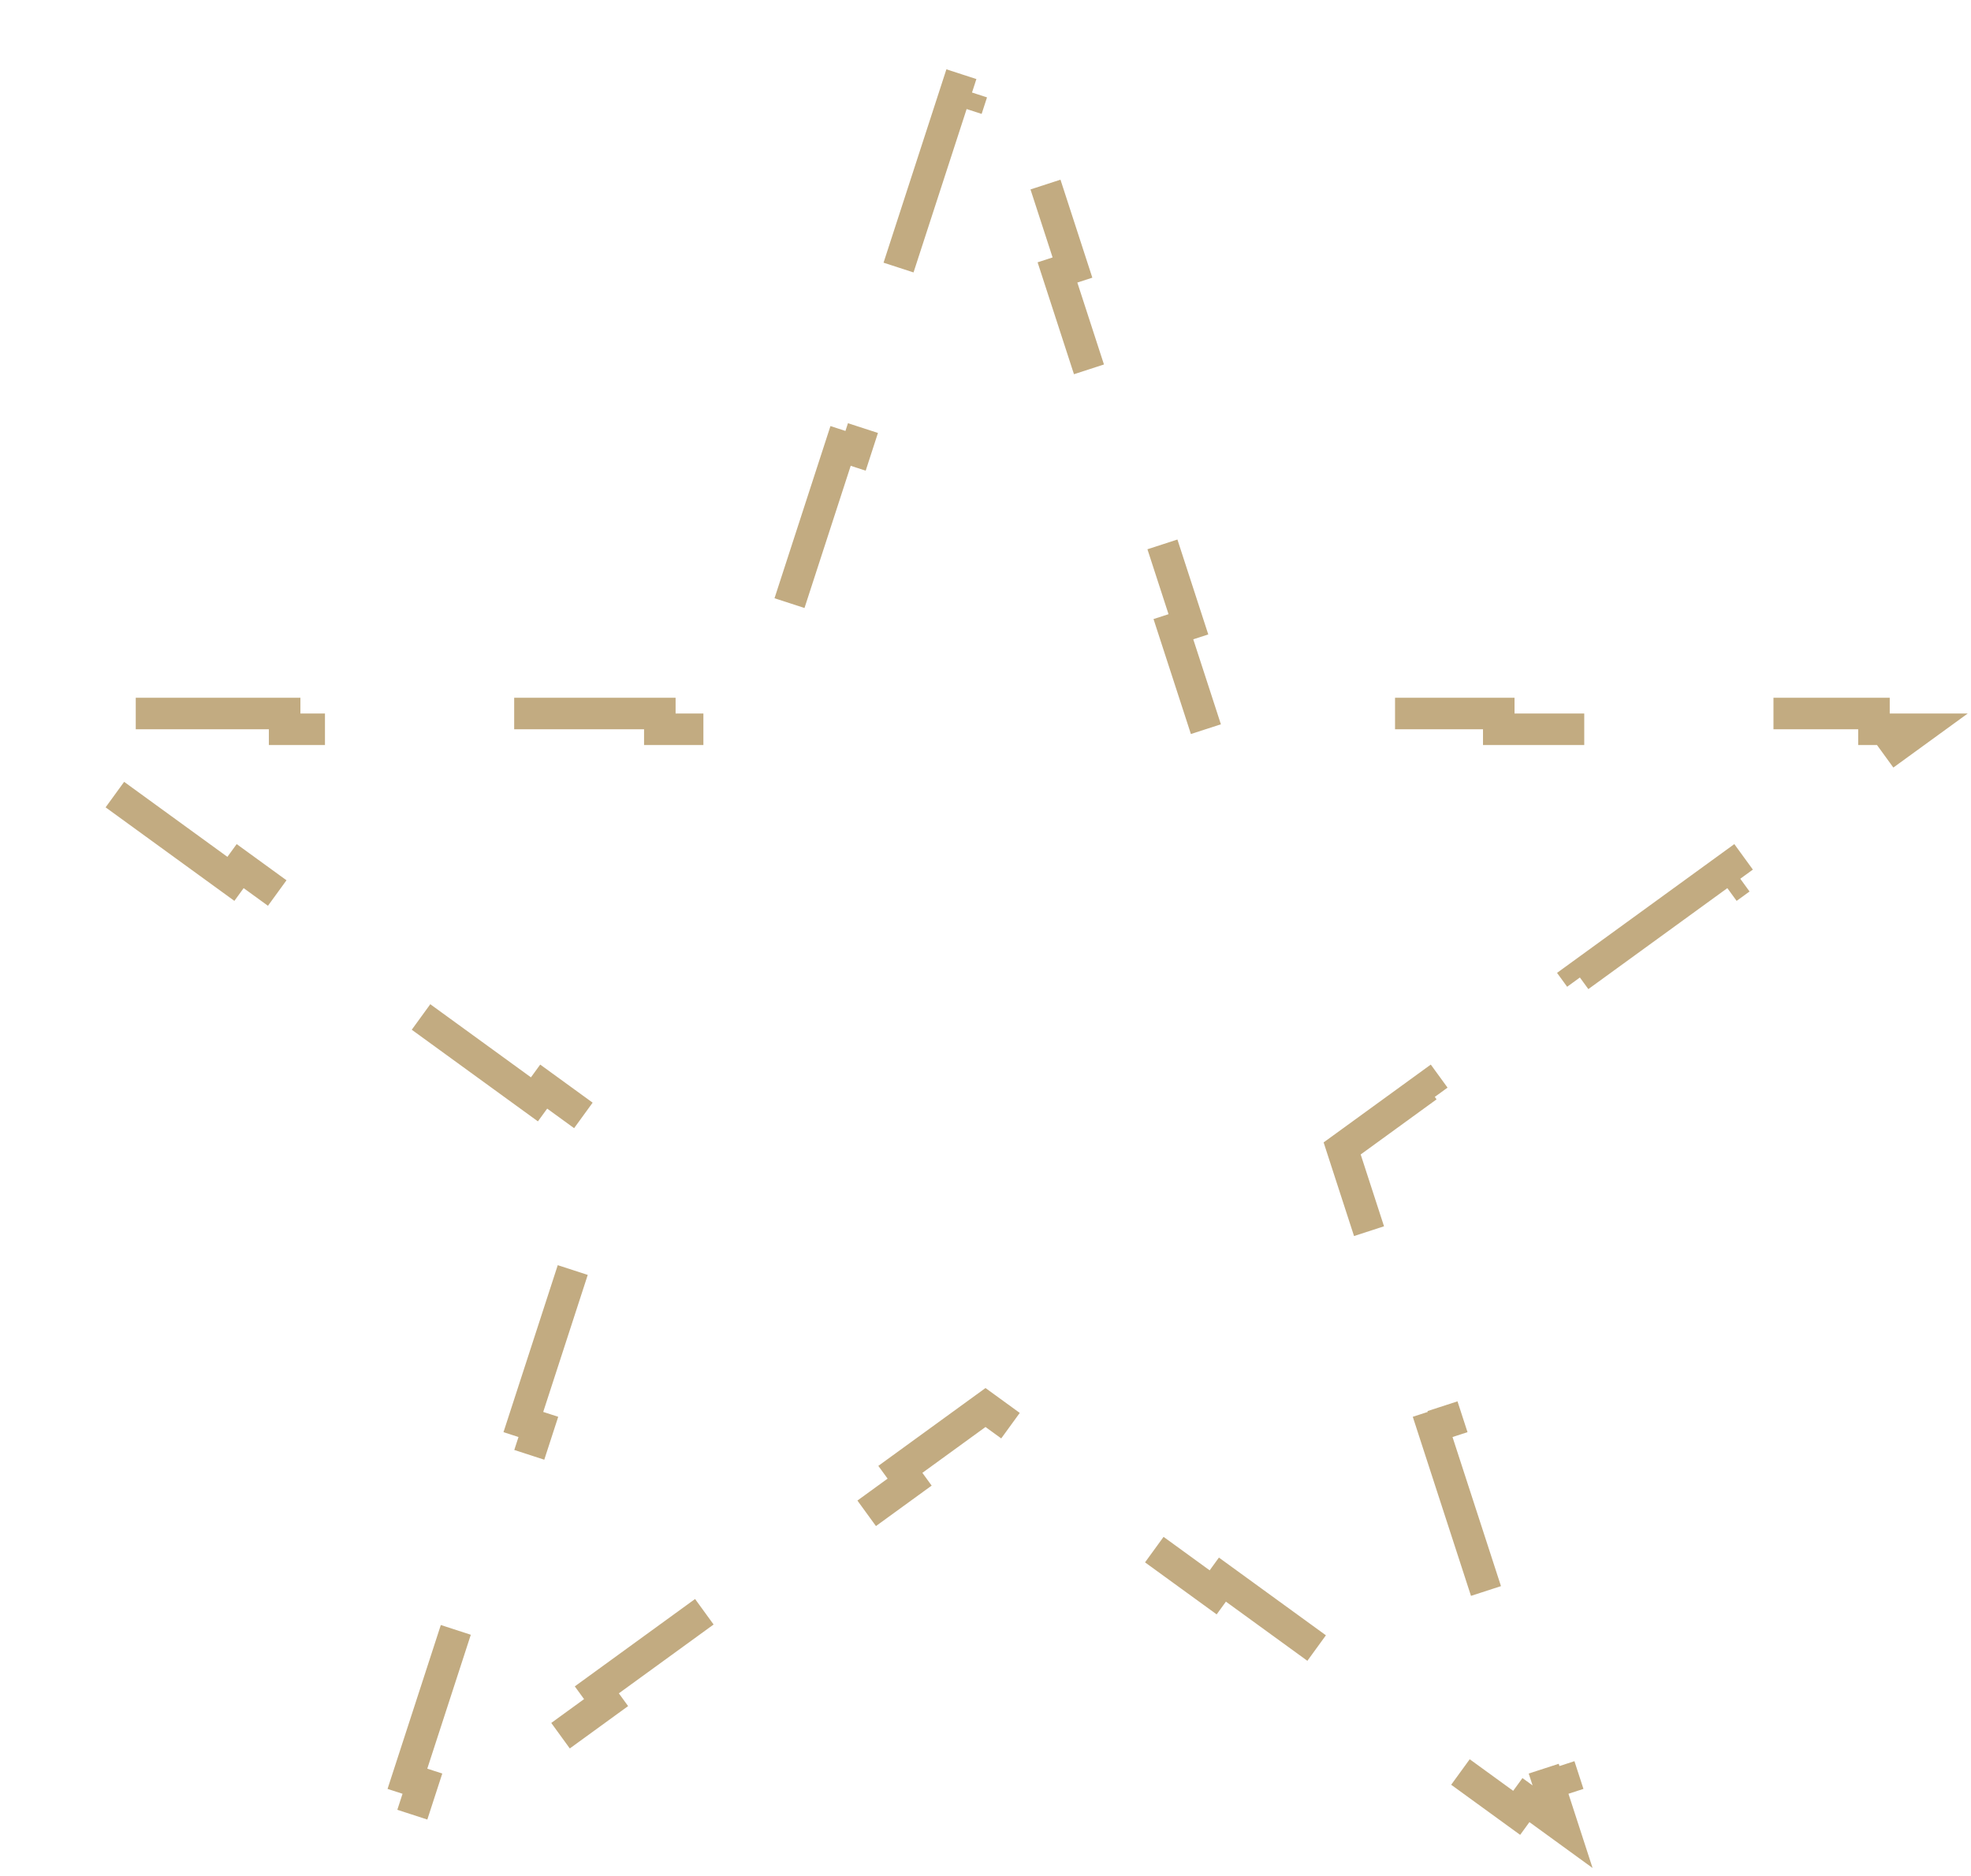 <?xml version="1.0" encoding="UTF-8"?> <svg xmlns="http://www.w3.org/2000/svg" width="125" height="119" viewBox="0 0 125 119" fill="none"><path d="M56.985 16.972L60.662 5.657L61.613 5.966L62.5 3.236L63.387 5.966L64.338 5.657L68.015 16.972L67.064 17.281L70.74 28.596L71.691 28.287L75.368 39.602L74.416 39.911L76.255 45.568L76.479 46.259H77.206H83.154V45.259H95.051V46.259H106.949V45.259H118.846V46.259H121.717L119.394 47.947L119.982 48.756L110.357 55.749L109.769 54.94L100.144 61.933L100.732 62.742L91.107 69.735L90.519 68.926L85.707 72.422L85.119 72.849L85.343 73.54L87.181 79.198L88.132 78.889L91.809 90.204L90.858 90.513L94.534 101.827L95.485 101.518L99.162 112.833L98.211 113.142L99.098 115.873L96.775 114.185L96.187 114.994L86.562 108.001L87.15 107.192L77.525 100.199L76.938 101.008L67.312 94.015L67.9 93.206L63.088 89.71L62.5 89.283L61.912 89.71L57.1 93.206L57.688 94.015L48.062 101.008L47.475 100.199L37.85 107.192L38.438 108.001L28.813 114.994L28.225 114.185L25.902 115.873L26.789 113.142L25.838 112.833L29.515 101.518L30.466 101.827L34.142 90.513L33.191 90.204L36.867 78.889L37.819 79.198L39.657 73.54L39.881 72.849L39.294 72.422L34.481 68.926L33.893 69.735L24.268 62.742L24.856 61.933L15.231 54.94L14.643 55.749L5.018 48.756L5.606 47.947L3.283 46.259H6.154V45.259H18.052V46.259H29.949V45.259H41.846V46.259H47.794H48.521L48.745 45.568L50.584 39.911L49.633 39.602L53.309 28.287L54.26 28.596L57.936 17.281L56.985 16.972Z" stroke="#C2AB81" stroke-width="2" stroke-dasharray="13 13"></path></svg> 